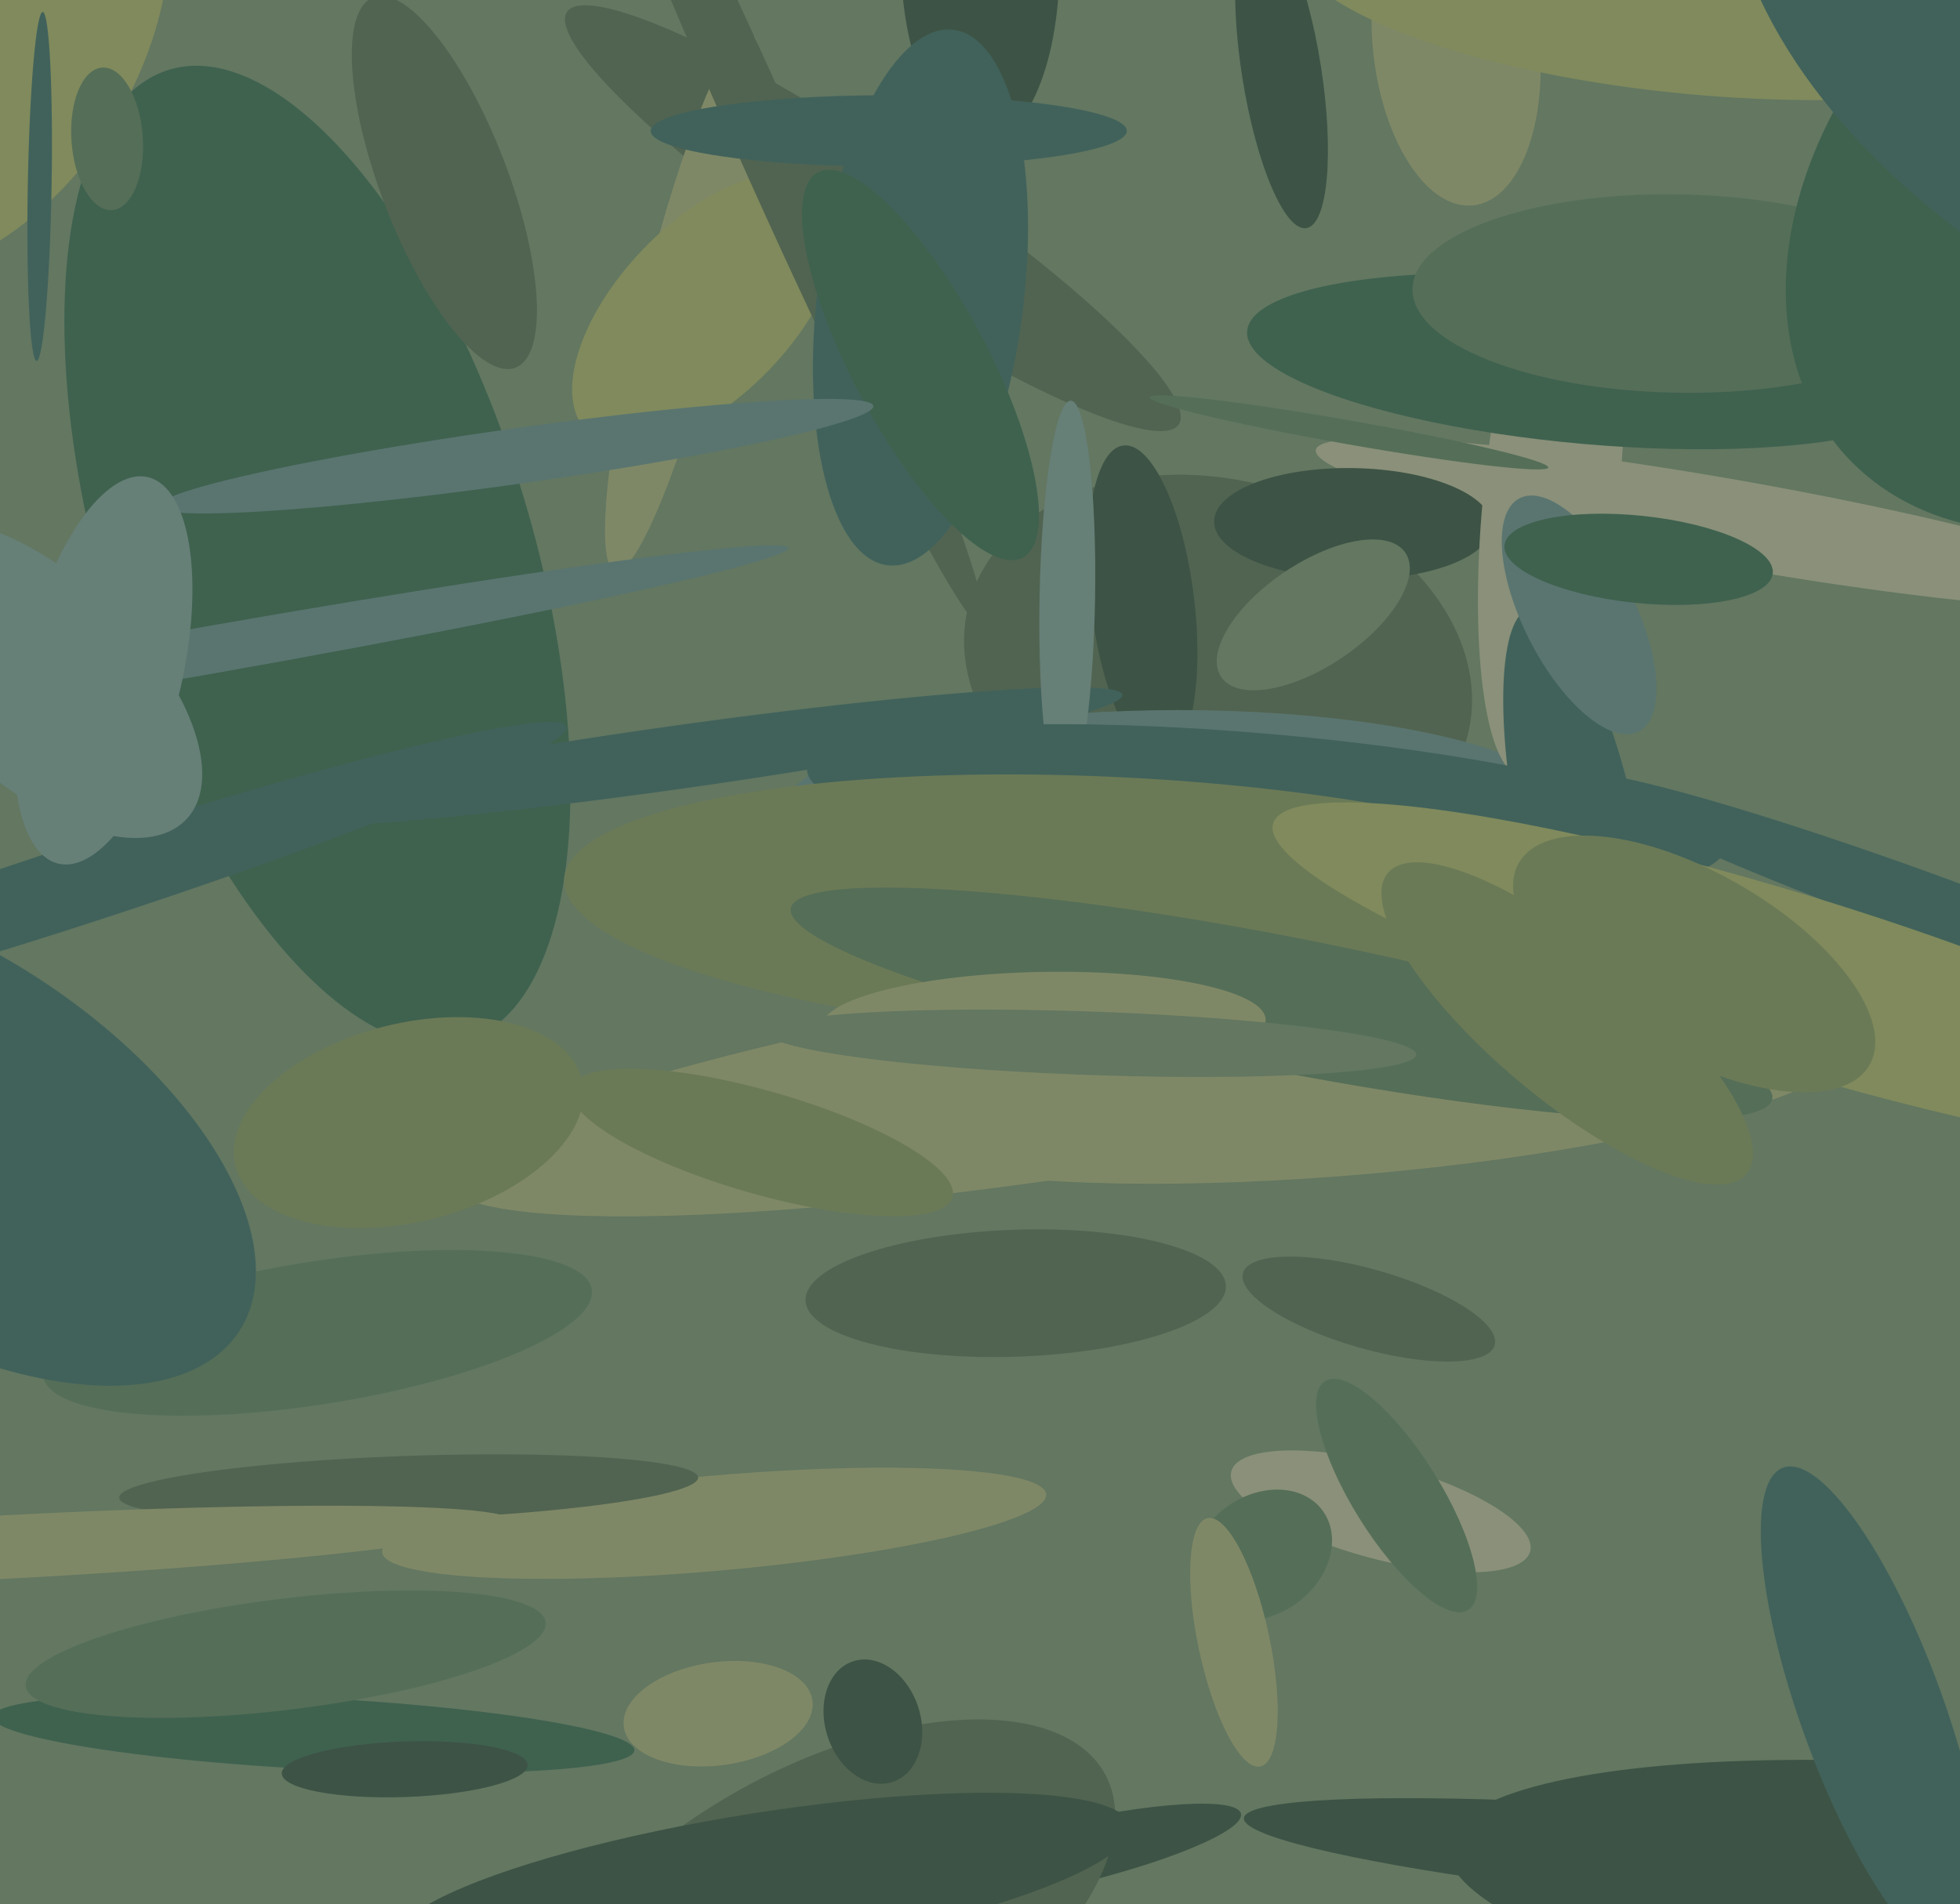 <svg xmlns="http://www.w3.org/2000/svg" width="494px" height="480px">
  <rect width="494" height="480" fill="rgb(99,119,97)"/>
  <ellipse cx="307" cy="169" rx="65" ry="48" transform="rotate(15,307,169)" fill="rgb(81,100,81)"/>
  <ellipse cx="516" cy="481" rx="34" ry="152" transform="rotate(96,516,481)" fill="rgb(61,83,69)"/>
  <ellipse cx="180" cy="384" rx="84" ry="12" transform="rotate(175,180,384)" fill="rgb(127,136,102)"/>
  <ellipse cx="280" cy="271" rx="24" ry="170" transform="rotate(81,280,271)" fill="rgb(127,136,102)"/>
  <ellipse cx="80" cy="140" rx="128" ry="54" transform="rotate(73,80,140)" fill="rgb(63,98,79)"/>
  <ellipse cx="266" cy="468" rx="48" ry="8" transform="rotate(167,266,468)" fill="rgb(61,83,69)"/>
  <ellipse cx="20" cy="223" rx="10" ry="129" transform="rotate(72,20,223)" fill="rgb(65,98,91)"/>
  <ellipse cx="79" cy="437" rx="81" ry="9" transform="rotate(3,79,437)" fill="rgb(63,98,79)"/>
  <ellipse cx="208" cy="485" rx="40" ry="80" transform="rotate(62,208,485)" fill="rgb(81,100,81)"/>
  <ellipse cx="72" cy="417" rx="66" ry="14" transform="rotate(173,72,417)" fill="rgb(85,110,88)"/>
  <ellipse cx="437" cy="132" rx="11" ry="107" transform="rotate(100,437,132)" fill="rgb(138,144,121)"/>
  <ellipse cx="103" cy="375" rx="8" ry="73" transform="rotate(88,103,375)" fill="rgb(81,100,81)"/>
  <ellipse cx="220" cy="55" rx="16" ry="93" transform="rotate(124,220,55)" fill="rgb(81,100,81)"/>
  <ellipse cx="172" cy="76" rx="70" ry="10" transform="rotate(104,172,76)" fill="rgb(127,136,102)"/>
  <ellipse cx="343" cy="273" rx="23" ry="126" transform="rotate(85,343,273)" fill="rgb(127,136,102)"/>
  <ellipse cx="288" cy="152" rx="40" ry="13" transform="rotate(83,288,152)" fill="rgb(61,83,69)"/>
  <ellipse cx="-21" cy="-1" rx="77" ry="59" transform="rotate(120,-21,-1)" fill="rgb(128,138,92)"/>
  <ellipse cx="297" cy="205" rx="100" ry="26" transform="rotate(0,297,205)" fill="rgb(90,117,112)"/>
  <ellipse cx="178" cy="78" rx="43" ry="22" transform="rotate(134,178,78)" fill="rgb(128,138,92)"/>
  <ellipse cx="193" cy="35" rx="8" ry="135" transform="rotate(156,193,35)" fill="rgb(81,100,81)"/>
  <ellipse cx="170" cy="191" rx="114" ry="8" transform="rotate(172,170,191)" fill="rgb(65,98,91)"/>
  <ellipse cx="52" cy="164" rx="149" ry="6" transform="rotate(170,52,164)" fill="rgb(90,117,112)"/>
  <ellipse cx="341" cy="132" rx="14" ry="35" transform="rotate(91,341,132)" fill="rgb(61,83,69)"/>
  <ellipse cx="112" cy="46" rx="50" ry="16" transform="rotate(69,112,46)" fill="rgb(81,100,81)"/>
  <ellipse cx="269" cy="151" rx="7" ry="50" transform="rotate(1,269,151)" fill="rgb(102,127,119)"/>
  <ellipse cx="447" cy="470" rx="12" ry="134" transform="rotate(95,447,470)" fill="rgb(61,83,69)"/>
  <ellipse cx="367" cy="11" rx="21" ry="41" transform="rotate(174,367,11)" fill="rgb(127,136,102)"/>
  <ellipse cx="391" cy="124" rx="17" ry="72" transform="rotate(6,391,124)" fill="rgb(138,144,121)"/>
  <ellipse cx="9" cy="171" rx="26" ry="52" transform="rotate(133,9,171)" fill="rgb(102,127,119)"/>
  <ellipse cx="319" cy="204" rx="116" ry="19" transform="rotate(5,319,204)" fill="rgb(65,98,91)"/>
  <ellipse cx="80" cy="336" rx="70" ry="18" transform="rotate(171,80,336)" fill="rgb(85,110,88)"/>
  <ellipse cx="331" cy="155" rx="13" ry="28" transform="rotate(56,331,155)" fill="rgb(99,119,97)"/>
  <ellipse cx="348" cy="381" rx="39" ry="12" transform="rotate(15,348,381)" fill="rgb(138,144,121)"/>
  <ellipse cx="401" cy="91" rx="87" ry="21" transform="rotate(5,401,91)" fill="rgb(63,98,79)"/>
  <ellipse cx="27" cy="35" rx="18" ry="9" transform="rotate(86,27,35)" fill="rgb(85,110,88)"/>
  <ellipse cx="247" cy="-10" rx="20" ry="46" transform="rotate(179,247,-10)" fill="rgb(61,83,69)"/>
  <ellipse cx="430" cy="-7" rx="106" ry="31" transform="rotate(5,430,-7)" fill="rgb(128,138,92)"/>
  <ellipse cx="318" cy="392" rx="19" ry="15" transform="rotate(144,318,392)" fill="rgb(85,110,88)"/>
  <ellipse cx="323" cy="18" rx="40" ry="10" transform="rotate(81,323,18)" fill="rgb(61,83,69)"/>
  <ellipse cx="398" cy="211" rx="59" ry="15" transform="rotate(78,398,211)" fill="rgb(65,98,91)"/>
  <ellipse cx="256" cy="326" rx="53" ry="16" transform="rotate(178,256,326)" fill="rgb(81,100,81)"/>
  <ellipse cx="102" cy="446" rx="31" ry="7" transform="rotate(178,102,446)" fill="rgb(61,83,69)"/>
  <ellipse cx="283" cy="229" rx="141" ry="33" transform="rotate(3,283,229)" fill="rgb(107,122,86)"/>
  <ellipse cx="323" cy="253" rx="126" ry="17" transform="rotate(11,323,253)" fill="rgb(85,110,88)"/>
  <ellipse cx="398" cy="155" rx="14" ry="33" transform="rotate(153,398,155)" fill="rgb(90,117,112)"/>
  <ellipse cx="485" cy="228" rx="95" ry="8" transform="rotate(20,485,228)" fill="rgb(65,98,91)"/>
  <ellipse cx="232" cy="75" rx="26" ry="68" transform="rotate(7,232,75)" fill="rgb(65,98,91)"/>
  <ellipse cx="450" cy="247" rx="135" ry="22" transform="rotate(17,450,247)" fill="rgb(128,138,92)"/>
  <ellipse cx="-16" cy="286" rx="91" ry="47" transform="rotate(33,-16,286)" fill="rgb(65,98,91)"/>
  <ellipse cx="10" cy="47" rx="3" ry="44" transform="rotate(1,10,47)" fill="rgb(65,98,91)"/>
  <ellipse cx="232" cy="92" rx="17" ry="55" transform="rotate(152,232,92)" fill="rgb(63,98,79)"/>
  <ellipse cx="192" cy="288" rx="13" ry="50" transform="rotate(106,192,288)" fill="rgb(107,122,86)"/>
  <ellipse cx="130" cy="115" rx="91" ry="7" transform="rotate(172,130,115)" fill="rgb(90,117,112)"/>
  <ellipse cx="423" cy="74" rx="67" ry="25" transform="rotate(1,423,74)" fill="rgb(85,110,88)"/>
  <ellipse cx="540" cy="47" rx="101" ry="74" transform="rotate(138,540,47)" fill="rgb(63,98,79)"/>
  <ellipse cx="345" cy="330" rx="10" ry="33" transform="rotate(106,345,330)" fill="rgb(81,100,81)"/>
  <ellipse cx="263" cy="258" rx="56" ry="13" transform="rotate(179,263,258)" fill="rgb(127,136,102)"/>
  <ellipse cx="275" cy="263" rx="82" ry="8" transform="rotate(2,275,263)" fill="rgb(99,119,97)"/>
  <ellipse cx="413" cy="141" rx="11" ry="34" transform="rotate(96,413,141)" fill="rgb(63,98,79)"/>
  <ellipse cx="1" cy="390" rx="128" ry="8" transform="rotate(177,1,390)" fill="rgb(127,136,102)"/>
  <ellipse cx="427" cy="243" rx="51" ry="23" transform="rotate(30,427,243)" fill="rgb(107,122,86)"/>
  <ellipse cx="103" cy="283" rx="25" ry="45" transform="rotate(76,103,283)" fill="rgb(107,122,86)"/>
  <ellipse cx="220" cy="434" rx="16" ry="12" transform="rotate(72,220,434)" fill="rgb(61,83,69)"/>
  <ellipse cx="224" cy="33" rx="60" ry="9" transform="rotate(0,224,33)" fill="rgb(65,98,91)"/>
  <ellipse cx="565" cy="4" rx="84" ry="139" transform="rotate(117,565,4)" fill="rgb(65,98,91)"/>
  <ellipse cx="352" cy="377" rx="34" ry="11" transform="rotate(58,352,377)" fill="rgb(85,110,88)"/>
  <ellipse cx="395" cy="258" rx="59" ry="19" transform="rotate(40,395,258)" fill="rgb(107,122,86)"/>
  <ellipse cx="26" cy="169" rx="50" ry="20" transform="rotate(103,26,169)" fill="rgb(102,127,119)"/>
  <ellipse cx="340" cy="109" rx="3" ry="51" transform="rotate(100,340,109)" fill="rgb(85,110,88)"/>
  <ellipse cx="472" cy="432" rx="66" ry="18" transform="rotate(70,472,432)" fill="rgb(65,98,91)"/>
  <ellipse cx="192" cy="475" rx="18" ry="94" transform="rotate(81,192,475)" fill="rgb(61,83,69)"/>
  <ellipse cx="181" cy="432" rx="24" ry="13" transform="rotate(172,181,432)" fill="rgb(127,136,102)"/>
  <ellipse cx="311" cy="414" rx="9" ry="32" transform="rotate(168,311,414)" fill="rgb(127,136,102)"/>
</svg>